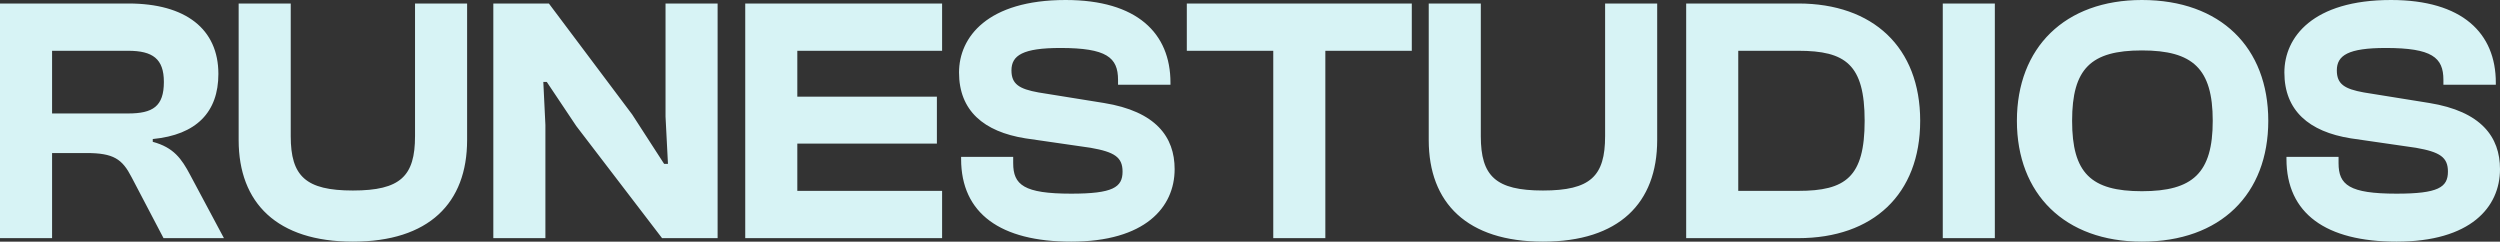 <svg xmlns="http://www.w3.org/2000/svg" width="1376" height="133" viewBox="0 0 1376 133" fill="none"><rect x="0" y="0" width="1376" height="133" fill="#333333" stroke="none"/><path d="M28.664 131.072H0V1.928H70.705C102.235 1.928 120.198 15.999 120.198 40.671C120.198 61.681 108.159 74.21 84.081 76.523V78.065C95.547 81.149 99.942 87.317 104.719 96.377L123.255 131.072H90.005L72.424 97.533C67.265 87.51 62.488 84.233 47.582 84.233H28.664V131.072ZM28.664 27.949V62.452H70.514C84.081 62.452 90.196 58.597 90.196 45.104C90.196 32.383 84.081 27.949 70.514 27.949H28.664ZM194.224 133C152.566 133 131.355 111.797 131.355 77.101V1.928H160.019V74.981C160.019 96.955 168.236 104.858 194.224 104.858C220.404 104.858 228.43 96.955 228.43 74.981V1.928H257.094V77.101C257.094 111.797 236.074 133 194.224 133ZM300.189 131.072H271.525V1.928H302.1L347.963 63.03L365.543 90.209H367.646L366.308 64.187V1.928H394.972V131.072H364.397L317.197 69.391L300.954 45.104H299.043L300.189 68.813V131.072ZM518.53 131.072H410.18V1.928H518.53V27.949H438.844V53.2H515.664V79.029H438.844V105.051H518.53V131.072ZM589.572 133C550.78 133 528.995 117.58 528.995 87.51V86.354H557.659V89.823C557.659 101.774 563.583 106.593 589.572 106.593C612.503 106.593 617.854 103.123 617.854 94.449C617.854 86.546 613.458 83.655 600.273 81.342L564.347 76.138C541.416 72.475 527.849 60.91 527.849 39.9C527.849 20.432 543.518 0 586.514 0C625.88 0 644.225 18.312 644.225 45.49V46.646H615.369V43.948C615.369 31.612 609.063 26.407 583.648 26.407C563.01 26.407 556.704 30.455 556.704 38.743C556.704 46.261 560.908 48.959 571.609 50.887L607.535 56.67C636.199 61.296 646.518 75.367 646.518 93.1C646.518 114.11 630.275 133 589.572 133ZM729.469 131.072H700.805V27.949H653.223V1.928H777.052V27.949H729.469V131.072ZM849.244 133C807.585 133 786.374 111.797 786.374 77.101V1.928H815.038V74.981C815.038 96.955 823.255 104.858 849.244 104.858C875.423 104.858 883.449 96.955 883.449 74.981V1.928H912.113V77.101C912.113 111.797 891.093 133 849.244 133ZM989.793 131.072H928.072V1.928H989.793C1030.88 1.928 1056.87 26.022 1056.87 66.5C1056.87 106.978 1030.88 131.072 989.793 131.072ZM989.793 27.949H956.736V105.051H989.793C1015.78 105.051 1026.3 97.533 1026.3 66.5C1026.3 35.467 1015.78 27.949 989.793 27.949ZM1097.96 131.072H1069.3V1.928H1097.96V131.072ZM1178.9 133C1136.48 133 1110.1 106.786 1110.1 66.5C1110.1 26.215 1136.48 0 1178.9 0C1222.27 0 1248.46 26.215 1248.46 66.5C1248.46 106.786 1222.27 133 1178.9 133ZM1178.9 105.243C1206.99 105.243 1217.89 95.22 1217.89 66.5C1217.89 37.78 1206.99 27.756 1178.9 27.756C1150.81 27.756 1140.49 37.78 1140.49 66.5C1140.49 95.22 1150.81 105.243 1178.9 105.243ZM1319.05 133C1280.26 133 1258.47 117.58 1258.47 87.51V86.354H1287.14V89.823C1287.14 101.774 1293.06 106.593 1319.05 106.593C1341.98 106.593 1347.34 103.123 1347.34 94.449C1347.34 86.546 1342.94 83.655 1329.75 81.342L1293.83 76.138C1270.9 72.475 1257.32 60.91 1257.32 39.9C1257.32 20.432 1273 0 1315.99 0C1355.36 0 1373.7 18.312 1373.7 45.49V46.646H1344.85V43.948C1344.85 31.612 1338.54 26.407 1313.13 26.407C1292.49 26.407 1286.19 30.455 1286.19 38.743C1286.19 46.261 1290.38 48.959 1301.09 50.887L1337.01 56.67C1365.67 61.296 1376 75.367 1376 93.1C1376 114.11 1359.75 133 1319.05 133Z" fill="#D7F3F5"></path></svg>